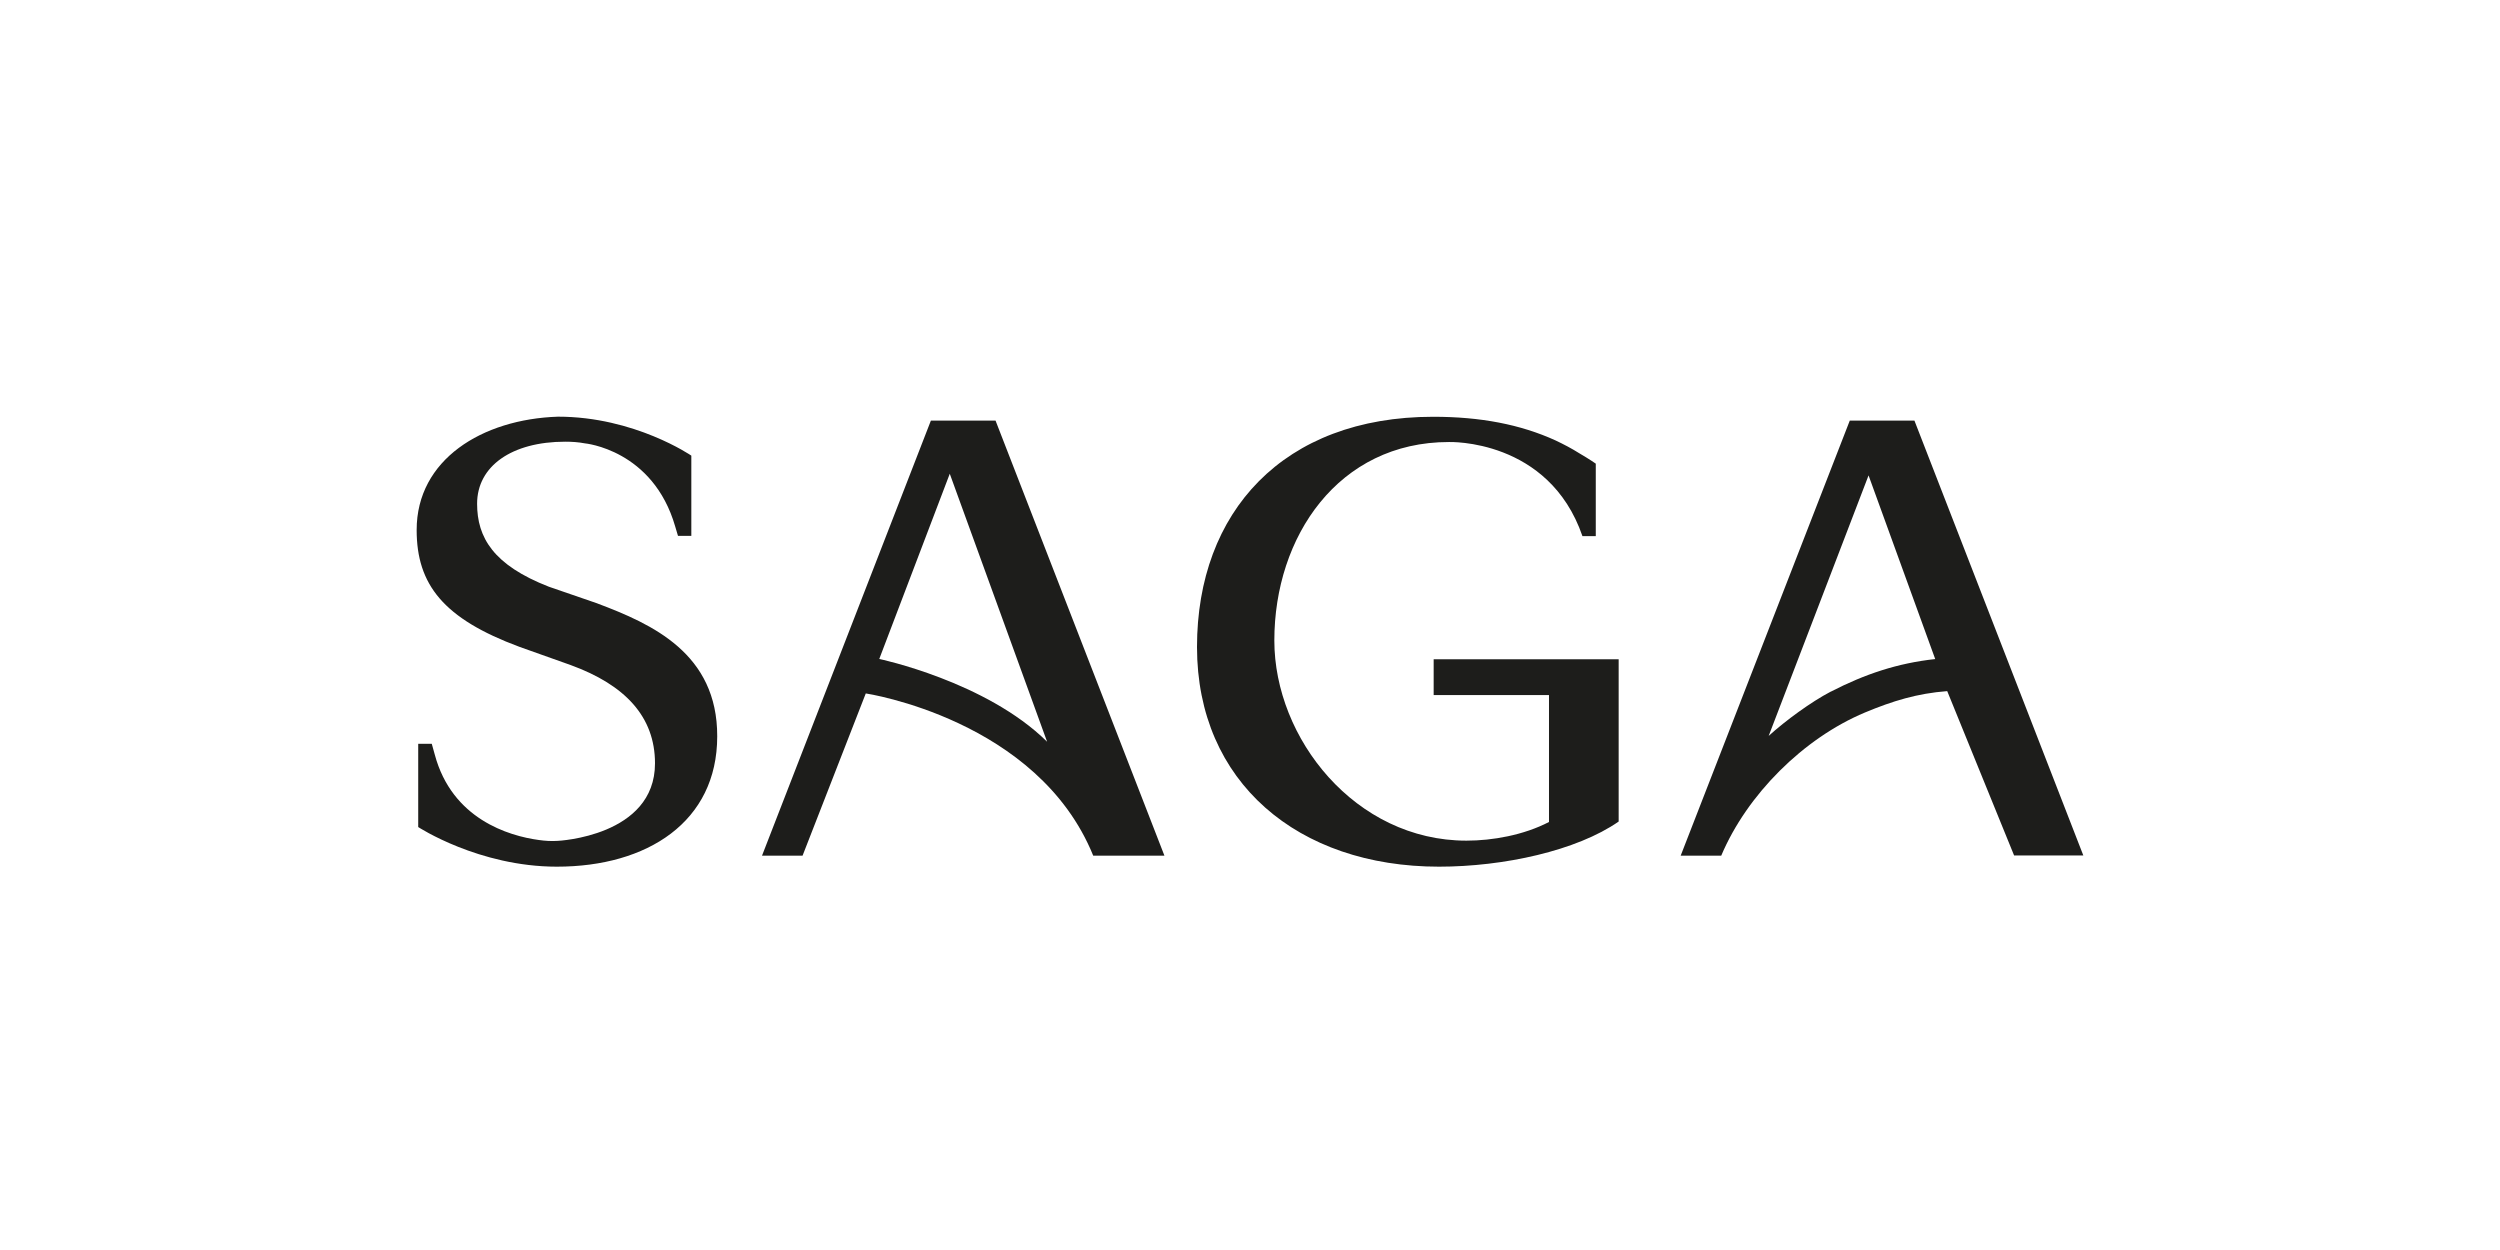 <svg xmlns="http://www.w3.org/2000/svg" width="196" height="98" viewBox="0 0 196 98" fill="none"><g clip-path="url(#clip0_431_77)"><path d="M72.981 32.977L59.741 67.086H62.92L67.877 54.365C67.877 54.365 81.37 56.388 85.709 67.086H91.292L78.051 32.977H72.973H72.981ZM68.931 51.671L74.462 37.142L82.093 58.152C77.302 53.418 68.931 51.662 68.931 51.662V51.671Z" fill="#1D1D1B"></path><path d="M150.101 32.977H145.022L131.764 67.086H134.944C136.965 62.3 141.381 57.885 146.207 55.862C148.394 54.95 150.31 54.365 152.662 54.184L157.906 67.069H163.333L150.092 32.977H150.101ZM143.524 54.227C141.991 55.028 139.979 56.499 138.663 57.696L146.495 37.271L151.721 51.671C148.777 51.989 146.207 52.85 143.533 54.227H143.524Z" fill="#1D1D1B"></path><path d="M112.399 54.494H121.441V64.444C119.455 65.476 117.007 65.907 114.969 65.907C106.249 65.907 99.908 57.885 99.908 50.216C99.908 42.065 104.934 34.655 113.593 34.655C113.593 34.655 121.424 34.371 124.063 42.031H125.109V36.35C125.109 36.35 124.638 36.015 123.811 35.533C123.21 35.154 122.6 34.836 121.964 34.534C119.194 33.269 116.049 32.675 112.382 32.675H112.364C100.613 32.675 93.845 40.129 93.845 50.724C93.845 61.319 101.763 67.947 112.817 67.947C117.879 67.947 123.611 66.699 126.903 64.409V51.688H112.399V54.494Z" fill="#1D1D1B"></path><path d="M46.831 47.307L43.033 45.999C38.677 44.303 37.405 42.143 37.405 39.492C37.405 36.54 40.132 34.629 44.313 34.629C44.836 34.629 45.341 34.663 45.846 34.758C45.846 34.758 51.195 35.24 52.937 41.282L53.155 42.014H54.2V35.722C54.2 35.722 49.749 32.667 43.747 32.667C37.78 32.865 32.666 36.041 32.666 41.549C32.666 45.835 34.766 48.504 40.733 50.715L44.749 52.144C49.017 53.702 51.352 56.198 51.352 59.847C51.352 65.58 43.721 65.924 43.721 65.924C43.216 65.958 42.728 65.924 42.24 65.855C39.888 65.537 35.437 64.211 34.086 59.159L33.851 58.315H32.788V64.84C32.788 64.84 37.527 67.947 43.66 67.947C50.733 67.947 56.23 64.444 56.23 57.73C56.248 51.223 51.117 48.925 46.848 47.316L46.831 47.307Z" fill="#1D1D1B"></path></g><defs><clipPath id="clip0_431_77"><rect width="196" height="98" fill="white"></rect></clipPath></defs></svg>
